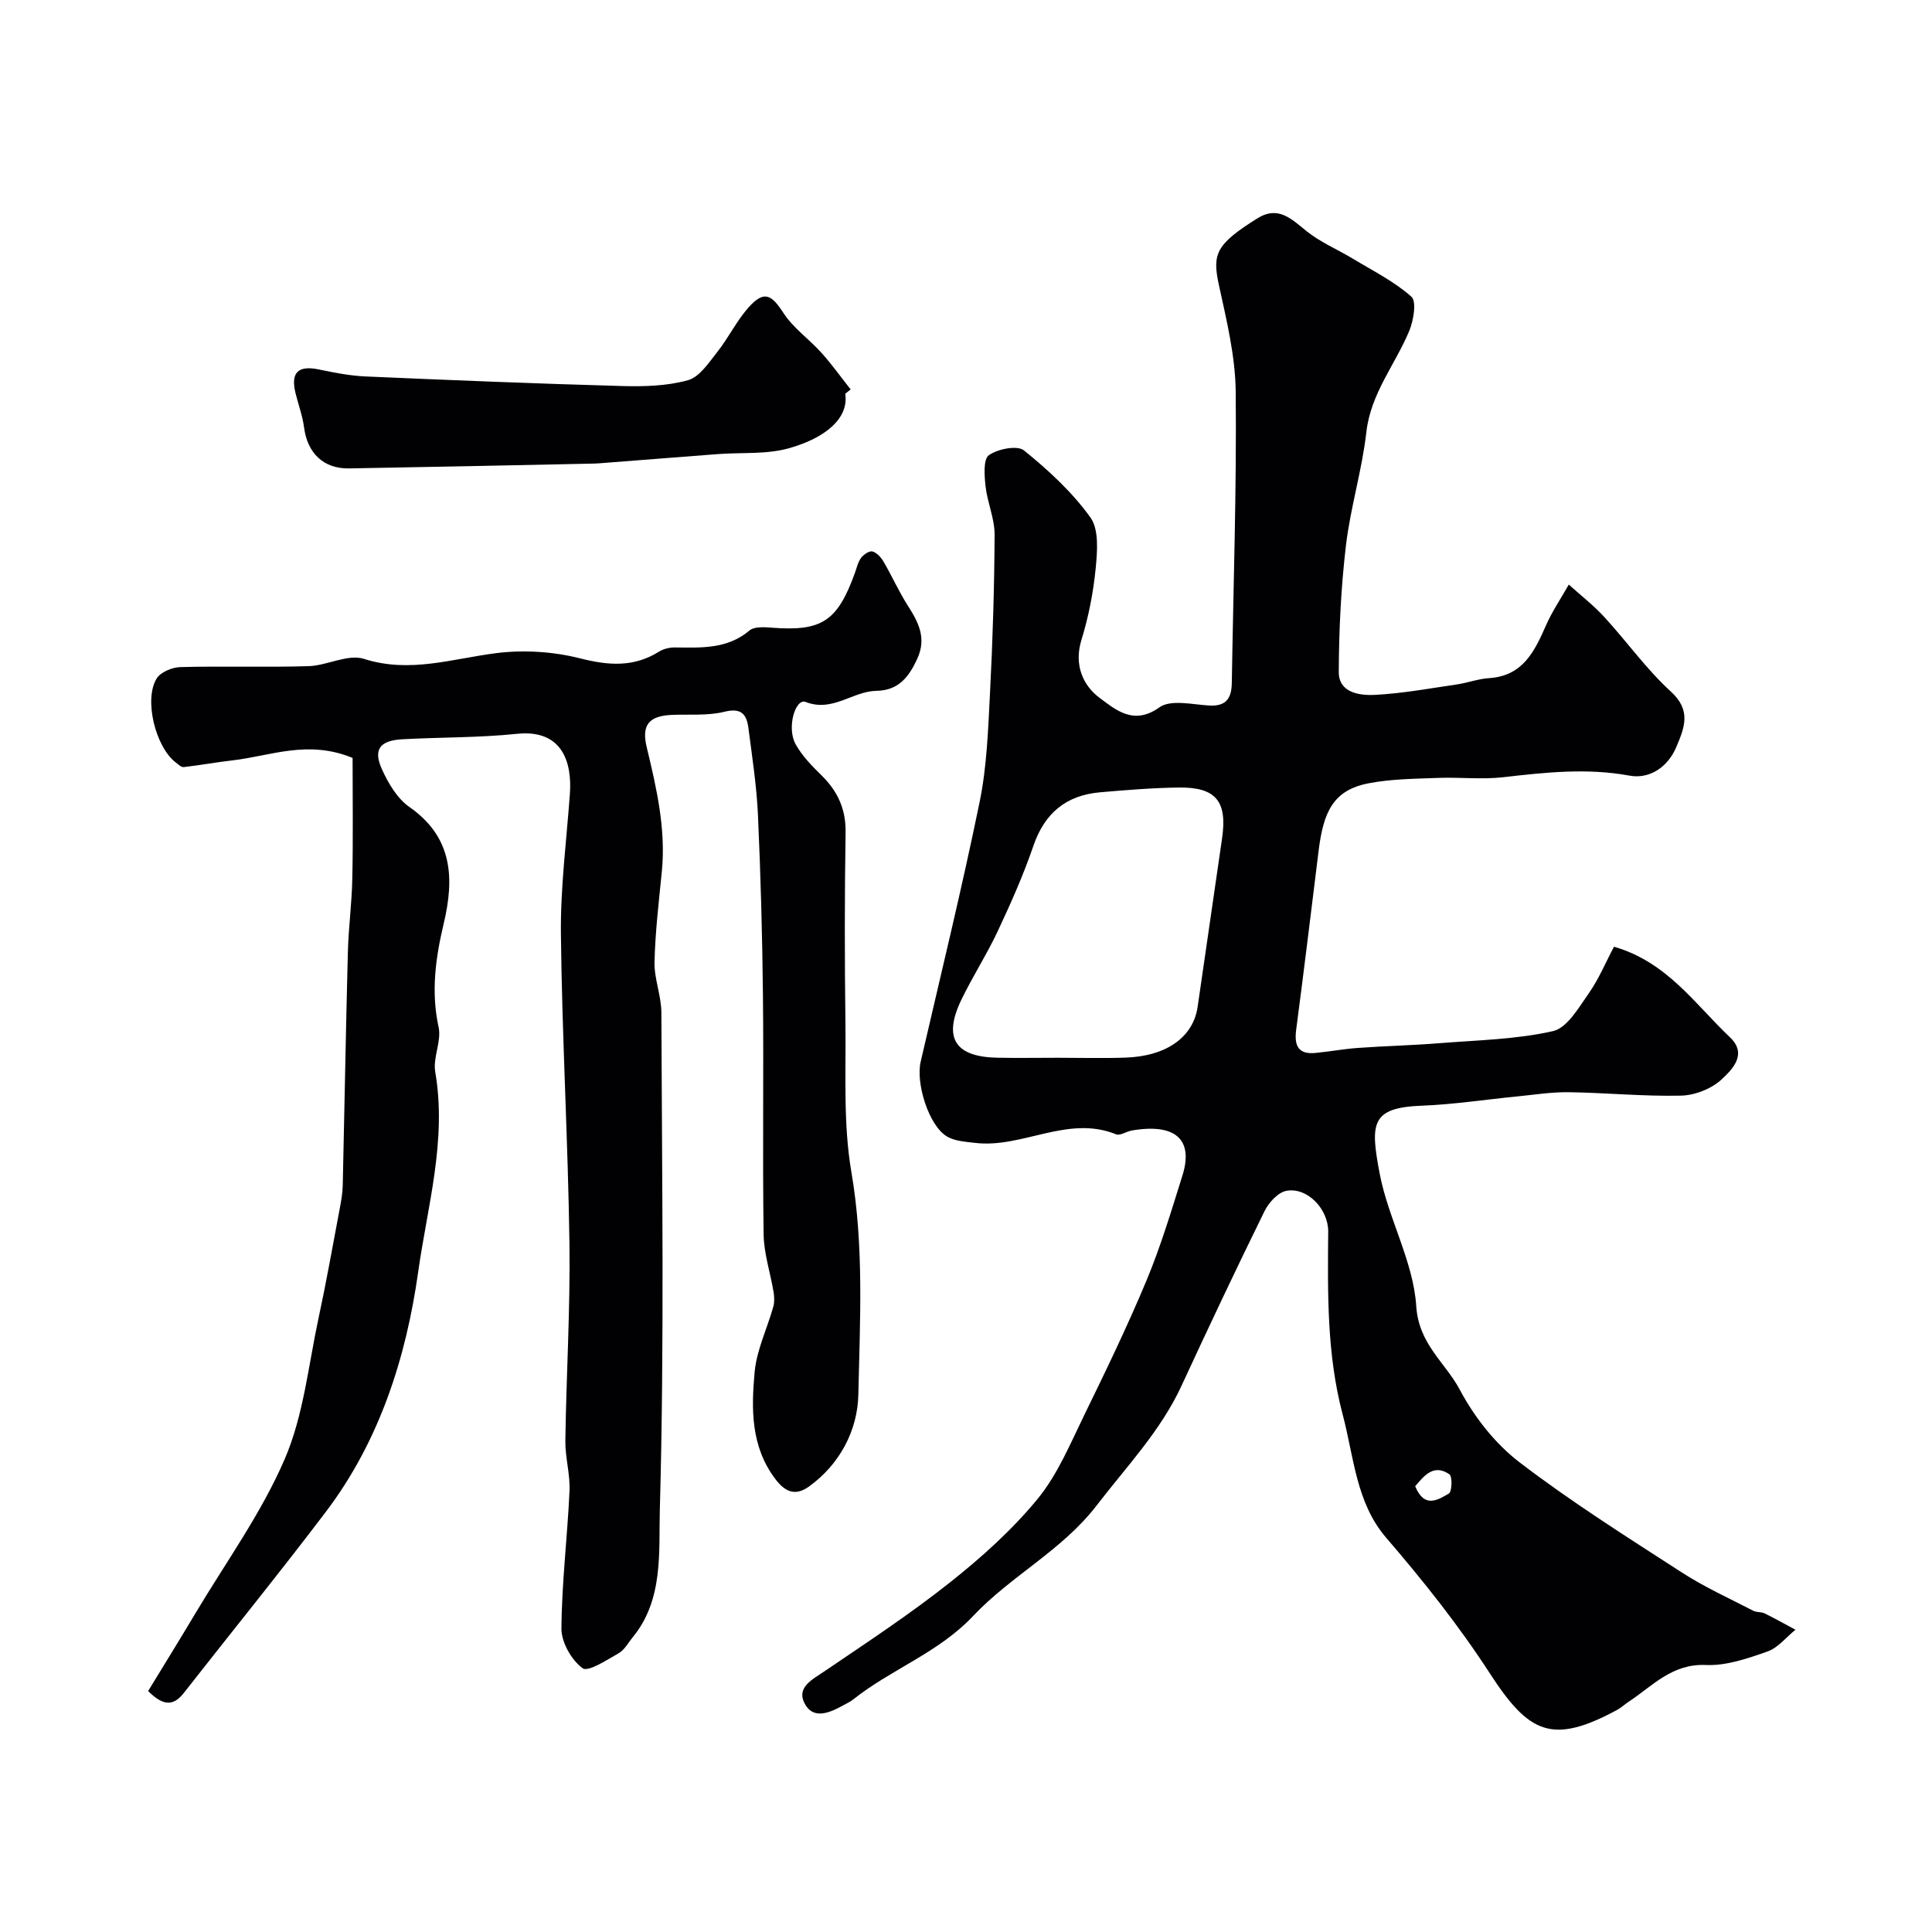 <svg enable-background="new 0 0 400 400" viewBox="0 0 400 400" xmlns="http://www.w3.org/2000/svg"><g fill="#010103"><path d="m334.16 196.01c10.99 3.16 16.77 11.89 24.02 18.76 3.7 3.51.41 6.69-1.73 8.7-2.08 1.95-5.53 3.3-8.41 3.37-7.75.18-15.52-.6-23.28-.71-3.59-.05-7.19.54-10.78.89-6.53.64-13.05 1.65-19.6 1.9-10.54.4-10.7 3.64-8.75 13.98 1.76 9.34 6.99 18.24 7.59 27.53.51 7.89 6.02 11.66 9.02 17.3 2.99 5.64 7.3 11.15 12.34 15.01 10.73 8.21 22.22 15.45 33.59 22.8 4.69 3.04 9.85 5.37 14.82 7.95.7.36 1.66.2 2.37.55 2.16 1.06 4.25 2.24 6.37 3.38-1.92 1.55-3.61 3.74-5.8 4.51-4.1 1.44-8.53 2.98-12.76 2.79-7-.31-11.03 4.35-15.99 7.62-.82.54-1.54 1.23-2.39 1.69-13.48 7.26-18.25 4.88-26.35-7.6-6.47-9.97-13.75-19.11-21.45-28.06-6.23-7.23-6.68-16.74-9-25.5-3.3-12.45-3.11-25.15-3-37.86.04-4.69-4.34-9.27-8.66-8.46-1.74.32-3.66 2.45-4.53 4.22-5.88 11.96-11.58 24.02-17.17 36.12-4.33 9.37-11.38 16.72-17.55 24.76-7.17 9.34-17.78 14.62-25.57 22.89-7.25 7.69-16.97 11.03-24.86 17.31-.63.5-1.38.84-2.09 1.23-2.82 1.57-6.27 3.05-8.03-.51-1.62-3.27 1.71-4.88 4.23-6.59 8.77-5.96 17.66-11.8 25.95-18.38 6.52-5.17 12.85-10.86 18.11-17.26 4.15-5.05 6.77-11.44 9.69-17.42 4.5-9.21 8.96-18.45 12.9-27.9 2.92-7.02 5.12-14.37 7.4-21.64 2.35-7.51-1.5-10.86-10.49-9.32-1.11.19-2.4 1.12-3.23.79-10.07-4.07-19.42 2.96-29.25 1.77-2.01-.24-4.27-.37-5.89-1.39-3.7-2.33-6.36-10.96-5.34-15.39 4.14-17.92 8.52-35.79 12.21-53.8 1.51-7.36 1.76-15.02 2.15-22.56.56-10.92.9-21.86.95-32.8.01-3.32-1.49-6.62-1.87-9.98-.24-2.19-.5-5.61.68-6.45 1.84-1.31 5.89-2.11 7.28-.99 5.05 4.08 9.97 8.62 13.74 13.86 1.81 2.51 1.44 7.02 1.1 10.54-.49 5-1.47 10.03-2.95 14.83-1.59 5.17.31 9.46 3.84 12.06 3.18 2.35 6.98 5.72 12.28 1.91 2.33-1.68 6.8-.61 10.28-.39 3.55.22 4.68-1.49 4.73-4.64.32-20.1 1.01-40.2.81-60.29-.07-7.41-1.9-14.86-3.49-22.18-1.4-6.42-.57-8.39 7.94-13.73 4.39-2.75 7.1.13 10.27 2.67 2.84 2.27 6.32 3.72 9.47 5.62 4.15 2.51 8.6 4.73 12.18 7.9 1.12.99.45 4.94-.44 7.09-2.91 6.99-7.97 12.92-8.88 20.95-.89 7.89-3.3 15.61-4.23 23.5-1.02 8.67-1.45 17.45-1.48 26.19-.01 4.26 4.27 4.87 7.4 4.72 5.7-.28 11.36-1.34 17.03-2.16 2.25-.33 4.44-1.17 6.69-1.31 6.97-.45 9.4-5.5 11.77-10.9 1.3-2.95 3.14-5.65 4.73-8.47 2.46 2.22 5.11 4.27 7.34 6.7 4.68 5.09 8.73 10.83 13.8 15.46 4.28 3.91 2.81 7.45 1.15 11.41-1.79 4.28-5.61 6.74-9.7 5.99-8.86-1.63-17.47-.67-26.21.33-4.44.5-8.99-.04-13.49.14-4.77.18-9.61.21-14.27 1.1-7.4 1.41-9.42 5.9-10.42 14.02-1.52 12.34-3.02 24.68-4.64 37.01-.43 3.28.4 5.17 4.02 4.81 2.94-.29 5.85-.83 8.79-1.04 5.62-.4 11.26-.53 16.87-.98 7.87-.63 15.87-.77 23.5-2.5 2.95-.67 5.34-4.91 7.45-7.9 2.05-2.92 3.43-6.3 5.17-9.57zm-115.16 22.99c4.66 0 9.33.13 13.98-.03 8.52-.28 14.06-4.23 14.98-10.53 1.7-11.63 3.37-23.26 5.06-34.89 1.11-7.66-1.28-10.61-9.01-10.5-5.43.07-10.86.52-16.28.99-7.02.62-11.47 4.32-13.79 11.12-2.05 5.99-4.64 11.81-7.33 17.55-2.28 4.87-5.23 9.43-7.57 14.28-3.82 7.91-1.32 11.83 7.47 12 4.17.08 8.33.01 12.49.01zm74 88.71c1.9 4.66 4.72 2.83 6.97 1.51.66-.39.75-3.56.11-3.99-3.26-2.2-5.19.26-7.08 2.48z"/><path d="m73 156.92c-9.26-3.82-17-.4-24.81.5-3.39.39-6.76 1.01-10.16 1.4-.5.06-1.13-.57-1.63-.95-4.2-3.19-6.68-13.09-3.94-17.43.83-1.32 3.22-2.29 4.93-2.33 8.82-.23 17.66.08 26.49-.19 3.86-.12 8.15-2.57 11.46-1.51 9.55 3.05 18.35-.06 27.52-1.2 5.65-.7 11.74-.3 17.26 1.1 5.88 1.49 11.08 1.88 16.33-1.4.91-.57 2.15-.87 3.23-.86 5.44.04 10.85.4 15.49-3.51.99-.84 3.04-.71 4.56-.59 10.39.81 13.63-1.28 17.26-11.3.39-1.07.63-2.26 1.28-3.14.52-.69 1.7-1.51 2.35-1.34.9.24 1.78 1.22 2.3 2.1 1.76 3.01 3.18 6.23 5.06 9.16 2.19 3.42 3.87 6.68 1.96 10.88-1.72 3.8-3.87 6.65-8.5 6.72-4.93.08-9.05 4.49-14.65 2.3-2.09-.82-3.98 5.31-2.06 8.77 1.33 2.39 3.36 4.47 5.34 6.41 3.35 3.29 5.08 6.98 5 11.84-.21 13.18-.2 26.37-.03 39.56.13 10.27-.49 20.72 1.23 30.75 2.64 15.4 1.77 30.77 1.44 46.11-.16 7.28-3.76 14.35-10.22 19-2.7 1.94-4.82 1.28-6.94-1.52-5.13-6.76-5.01-14.54-4.31-22.19.42-4.58 2.59-8.98 3.86-13.5.27-.95.22-2.07.06-3.06-.66-3.98-2-7.94-2.06-11.92-.24-16.49.03-32.99-.14-49.48-.13-12.43-.47-24.87-1.03-37.29-.27-6.04-1.2-12.06-1.98-18.08-.36-2.79-1.43-4.25-4.96-3.37-3.46.86-7.23.5-10.86.65-4.74.2-6.36 2.04-5.23 6.71 2.04 8.49 4 16.95 3.12 25.79-.62 6.21-1.36 12.43-1.51 18.66-.08 3.48 1.41 6.98 1.42 10.48.12 34.32.63 68.66-.32 102.96-.24 8.65.8 18.57-5.6 26.35-.94 1.14-1.7 2.63-2.9 3.31-2.45 1.39-6.34 3.96-7.49 3.12-2.3-1.69-4.39-5.35-4.38-8.19.06-9.51 1.24-19 1.67-28.51.16-3.45-.91-6.94-.86-10.4.19-13.6 1.03-27.2.85-40.79-.3-21.36-1.53-42.71-1.77-64.06-.11-9.69 1.16-19.4 1.86-29.09.47-6.52-1.57-13.39-10.94-12.42-7.88.82-15.86.69-23.79 1.13-4.63.26-6.04 2.13-4.18 6.22 1.31 2.89 3.16 6.04 5.67 7.79 9.04 6.29 9.33 14.83 7.11 24.18-1.69 7.1-2.65 14.09-1.05 21.42.63 2.89-1.21 6.29-.7 9.24 2.44 14.14-1.61 27.8-3.53 41.42-2.49 17.7-7.99 34.98-19.08 49.63-9.59 12.65-19.6 24.98-29.39 37.48-1.97 2.52-4.01 3.13-7.44-.33 3.13-5.13 6.48-10.54 9.74-16.01 6.31-10.58 13.66-20.73 18.51-31.95 3.93-9.08 4.92-19.45 7.04-29.29 1.61-7.48 2.94-15.01 4.36-22.53.3-1.6.6-3.24.64-4.86.37-16.1.64-32.19 1.06-48.29.13-5.11.83-10.2.92-15.3.18-8.44.06-16.84.06-24.96z"/><path d="m175 81.52c.78 5.11-4.14 9.17-11.68 11.29-4.67 1.31-9.83.83-14.76 1.21-8.19.62-16.38 1.28-24.57 1.91-.66.05-1.33.06-1.99.07-16.57.34-33.15.7-49.73.98-5.31.09-8.63-3.18-9.32-8.49-.31-2.39-1.18-4.71-1.76-7.07-1.06-4.3.53-5.82 4.82-4.93 3.19.67 6.44 1.31 9.69 1.45 17.67.77 35.34 1.49 53.02 1.98 4.58.13 9.35.01 13.71-1.2 2.4-.66 4.33-3.65 6.1-5.88 2.32-2.93 3.97-6.41 6.44-9.18 3.16-3.54 4.71-2.76 7.2 1.09 2.03 3.15 5.34 5.44 7.9 8.29 2.16 2.4 4.04 5.05 6.05 7.59-.38.3-.75.59-1.12.89z"/></g></svg>